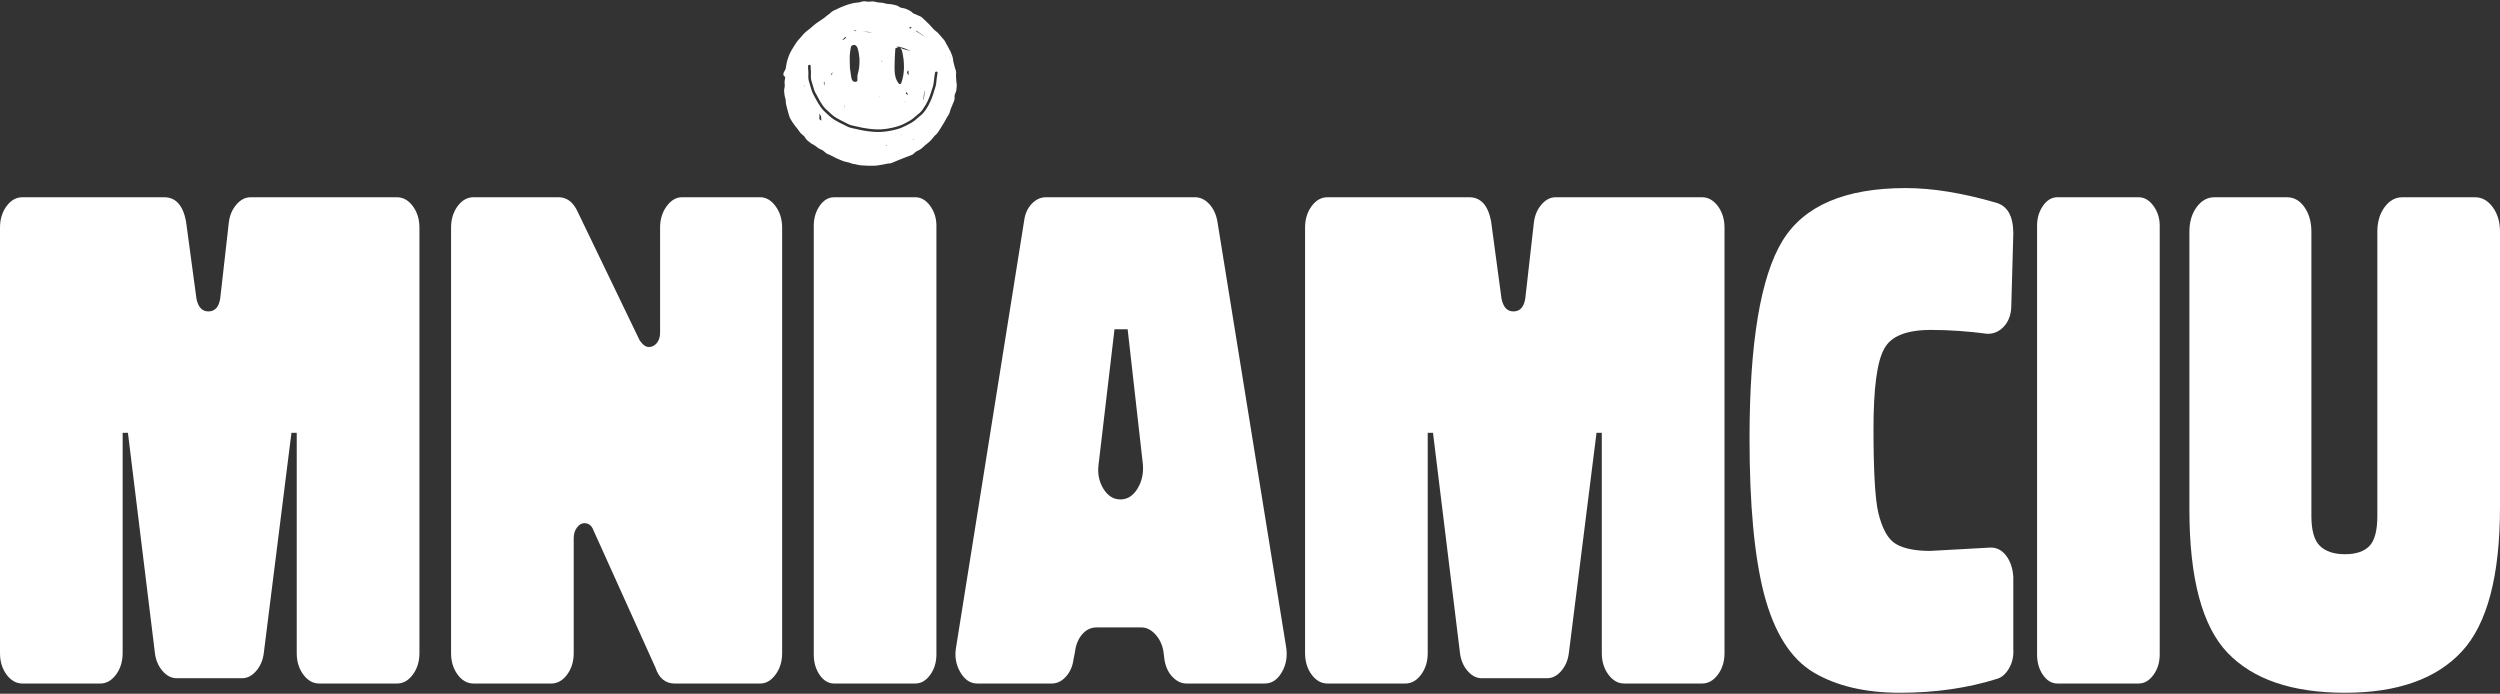 <svg width="1128" height="313" viewBox="0 0 1128 313" fill="none" xmlns="http://www.w3.org/2000/svg">
<rect x="0" y="0" width="1128" height="313" fill="#333333" stroke="none"/>
<path d="M431.647 37.767C431.573 37.305 431.483 36.85 431.476 36.381C431.454 35.36 431.267 34.346 431.372 33.333C431.416 32.893 431.439 32.476 431.334 32.044C431.223 31.544 431.014 31.082 430.858 30.598C430.724 30.18 430.649 29.748 430.537 29.331C430.403 28.817 430.232 28.302 430.142 27.773C430.061 27.289 430.046 26.797 429.949 26.313C429.852 25.813 429.673 25.329 429.509 24.845C429.345 24.375 429.189 23.905 428.973 23.458C428.772 23.049 428.526 22.661 428.317 22.259C428.086 21.834 427.893 21.394 427.654 20.969C427.401 20.507 427.118 20.06 426.88 19.591C426.678 19.196 426.5 18.786 426.254 18.421C425.971 17.981 425.606 17.586 425.248 17.206C424.585 16.49 424.011 15.693 423.341 14.992C422.656 14.277 421.791 13.815 421.143 13.055C420.458 12.257 419.735 11.512 419.028 10.745C418.372 10.037 417.59 9.493 416.949 8.777C416.323 8.084 415.735 7.555 414.848 7.22C414.409 7.048 413.984 6.884 413.56 6.661C413.187 6.467 412.807 6.288 412.39 6.221C412.368 6.206 412.345 6.191 412.316 6.176C411.936 5.938 411.608 5.632 411.265 5.334C410.87 5.006 410.453 4.768 409.991 4.559C409.515 4.335 409.038 4.127 408.554 3.933C408.092 3.747 407.615 3.687 407.131 3.613C406.624 3.538 406.222 3.396 405.782 3.128C405.373 2.867 404.978 2.592 404.508 2.443C404.039 2.286 403.555 2.197 403.071 2.1C402.534 1.988 402.028 1.861 401.469 1.839C401.015 1.817 400.568 1.824 400.113 1.72C399.569 1.6 399.026 1.429 398.474 1.325C397.454 1.123 396.403 1.205 395.398 0.945C394.898 0.818 394.414 0.669 393.893 0.639C393.379 0.617 392.872 0.714 392.366 0.766C391.36 0.878 390.391 0.453 389.401 0.609C388.984 0.676 388.589 0.818 388.186 0.945C387.68 1.101 387.173 1.138 386.637 1.176C385.646 1.235 384.678 1.466 383.717 1.72C382.726 1.973 381.772 2.353 380.811 2.711C379.806 3.076 378.822 3.501 377.869 3.978C377.027 4.395 376.081 4.738 375.314 5.289C374.971 5.543 374.658 5.848 374.345 6.139C373.958 6.482 373.526 6.765 373.116 7.071C372.669 7.398 372.244 7.749 371.827 8.106C371.44 8.367 371.052 8.628 370.665 8.896C369.801 9.5 368.914 10.081 368.05 10.685C367.275 11.236 366.65 11.937 365.905 12.526C364.318 13.77 362.821 14.843 361.591 16.49C360.988 17.303 360.206 17.944 359.617 18.756C358.924 19.702 358.343 20.753 357.703 21.737C355.833 24.613 354.909 27.758 354.492 31.045C354.194 31.619 353.896 32.2 353.613 32.774C353.188 33.631 353.591 34.346 354.224 34.652C354.224 34.876 354.239 35.099 354.261 35.308C354.216 35.531 354.164 35.755 354.112 35.978C354.023 36.455 353.97 36.932 354 37.417C354.03 37.938 354.142 38.475 354.082 38.997C354.023 39.503 353.844 39.98 353.799 40.487C353.754 41.001 353.829 41.523 353.888 42.03C353.948 42.529 353.978 43.028 354.097 43.513C354.216 43.997 354.417 44.459 354.484 44.951C354.544 45.421 354.537 45.898 354.574 46.375C354.626 46.926 354.768 47.47 354.917 48.007C355.177 48.983 355.386 49.981 355.691 50.943C355.982 51.845 356.138 52.739 356.608 53.581C357.092 54.438 357.621 55.258 358.202 56.048C358.477 56.42 358.731 56.815 359.029 57.173C359.364 57.583 359.729 57.971 360.034 58.41C360.615 59.222 361.085 60.013 361.867 60.646C362.239 60.944 362.649 61.22 362.94 61.592C363.208 61.928 363.387 62.315 363.633 62.666C363.908 63.046 364.258 63.336 364.623 63.634C365.018 63.962 365.42 64.305 365.838 64.603C366.21 64.879 366.627 65.073 367.037 65.281C367.536 65.542 367.953 65.87 368.393 66.213C368.75 66.496 369.115 66.787 369.518 67.025C369.98 67.301 370.494 67.472 370.97 67.711C371.797 68.113 372.296 68.918 373.108 69.343C373.548 69.574 374.017 69.723 374.472 69.917C374.941 70.111 375.388 70.371 375.835 70.617C376.766 71.132 377.72 71.564 378.703 71.974C379.672 72.369 380.618 72.823 381.653 73.024C382.115 73.121 382.584 73.188 383.031 73.323C383.575 73.479 384.089 73.74 384.633 73.889C384.968 73.986 385.311 74.008 385.661 74.023C385.884 74.083 386.108 74.142 386.339 74.209C388.06 74.701 389.863 74.679 391.643 74.768C393.364 74.858 395.137 74.82 396.843 74.507C398.154 74.261 399.487 74.068 400.791 73.755C400.962 73.762 401.141 73.762 401.32 73.755C401.782 73.732 402.214 73.598 402.624 73.404C403.547 72.98 404.486 72.615 405.425 72.227C406.363 71.84 407.309 71.459 408.256 71.109C409.164 70.774 410.043 70.401 410.96 70.081C411.37 69.939 411.772 69.753 412.114 69.477C412.45 69.201 412.74 68.881 413.075 68.605C413.806 68.009 414.759 67.815 415.497 67.226C416.137 66.72 416.778 66.183 417.329 65.587C418.819 64.469 420.287 63.224 421.315 61.741C421.359 61.674 421.404 61.615 421.449 61.548C421.59 61.399 421.732 61.257 421.881 61.115C422.224 60.817 422.574 60.527 422.857 60.169C423.17 59.781 423.438 59.349 423.721 58.932C424.317 58.03 424.868 57.114 425.434 56.197C426.015 55.265 426.552 54.319 427.051 53.35C427.49 52.493 428.168 51.725 428.489 50.809C428.653 50.354 428.727 49.87 428.876 49.4C429.025 48.908 429.271 48.439 429.479 47.969C429.696 47.492 429.852 46.993 430.061 46.509C430.277 46.002 430.537 45.495 430.649 44.951C430.731 44.534 430.694 44.102 430.679 43.677C430.656 43.096 430.768 42.663 431.014 42.134C431.208 41.709 431.401 41.285 431.476 40.822C431.565 40.279 431.61 39.734 431.655 39.19C431.692 38.706 431.722 38.251 431.647 37.767ZM362.798 38.684C362.821 38.639 362.843 38.594 362.865 38.557C362.88 38.542 362.888 38.535 362.902 38.52C362.917 38.602 362.932 38.676 362.947 38.758C362.992 38.974 363.037 39.198 363.074 39.414C363.007 39.161 362.917 38.922 362.798 38.684ZM413.15 13.681C414.64 14.627 416.078 15.604 417.433 16.684C417.352 16.654 417.277 16.625 417.203 16.595C416.987 16.319 416.718 16.148 416.435 16.073C415.549 15.402 414.573 14.806 413.582 14.262C413.433 14.053 413.269 13.845 413.098 13.651C413.12 13.659 413.135 13.673 413.15 13.681ZM416.681 45.018C416.629 45.056 416.577 45.093 416.517 45.138C416.607 44.772 416.674 44.407 416.718 44.02C416.838 43.006 416.934 41.992 416.964 40.972C416.994 40.934 417.031 40.904 417.068 40.867C417.158 42.298 417.076 43.781 416.681 45.018ZM410.647 12.101C410.93 12.28 411.206 12.444 411.474 12.615C411.198 12.623 410.93 12.704 410.707 12.854C410.513 12.772 410.327 12.69 410.148 12.608C410.341 12.481 410.52 12.31 410.647 12.101ZM403.957 22.102C403.987 21.707 404.359 21.536 404.657 21.603C404.687 21.551 404.717 21.506 404.754 21.469C404.985 21.238 405.365 21.215 405.678 21.297C405.209 21.081 404.739 20.865 404.278 20.649C405.574 21.133 406.937 21.357 408.233 21.856C409.053 22.177 409.842 22.519 410.632 22.87C410.625 22.892 410.61 22.907 410.602 22.929C409.544 22.668 408.494 22.4 407.444 22.117C406.967 21.901 406.497 21.677 406.021 21.454C406.781 21.931 407.004 22.899 407.175 23.712C407.578 25.62 407.846 27.52 407.853 29.45C407.868 29.83 407.883 30.21 407.876 30.59C407.838 32.945 407.436 35.345 406.617 37.558C406.55 37.73 406.423 37.842 406.281 37.894L406.274 37.901C406.267 37.901 406.259 37.909 406.252 37.909C406.058 38.013 405.812 38.005 405.648 37.819C403.868 35.859 403.622 33.027 403.614 30.501C403.607 27.691 403.786 24.897 403.957 22.102ZM409.239 32.602C409.403 32.312 409.582 31.991 409.76 31.671C409.835 31.902 409.894 32.133 409.954 32.364C409.947 32.774 409.954 33.184 409.962 33.594C409.88 33.691 409.798 33.78 409.723 33.877C409.559 33.452 409.403 33.027 409.239 32.602ZM409.574 42.492C409.522 42.633 409.462 42.782 409.41 42.924C409.276 42.604 409.001 42.343 408.658 42.186C408.74 41.963 408.829 41.739 408.926 41.516C409.112 41.754 409.299 42 409.492 42.239C409.522 42.32 409.544 42.402 409.574 42.492ZM408.472 45.503C408.375 45.786 408.27 46.054 408.144 46.33C408.144 46.27 408.144 46.211 408.136 46.151C408.248 45.935 408.36 45.719 408.472 45.503ZM397.789 27.185C397.901 27.408 397.983 27.639 398.057 27.878C398.012 27.93 397.968 27.974 397.916 28.019C397.849 27.691 397.781 27.363 397.714 27.028C397.744 27.08 397.767 27.132 397.789 27.185ZM396.768 43.185C396.798 43.289 396.835 43.386 396.873 43.483C396.806 43.476 396.739 43.476 396.664 43.476C396.701 43.379 396.731 43.289 396.768 43.185ZM390.406 14.255C391.166 14.351 391.926 14.419 392.686 14.486C392.924 14.538 393.163 14.59 393.401 14.642C392.723 14.598 392.038 14.553 391.36 14.501C390.66 14.366 389.952 14.24 389.252 14.113C389.639 14.158 390.019 14.203 390.406 14.255ZM388.082 23.123C388.082 23.131 388.09 23.145 388.097 23.16C388.09 23.16 388.082 23.153 388.075 23.153C388.075 23.138 388.075 23.131 388.082 23.123ZM386.458 13.8C386.324 13.845 386.205 13.919 386.086 14.001C385.959 14.001 385.825 14.009 385.698 14.009C385.594 13.949 385.378 13.822 385.14 13.673C385.579 13.711 386.019 13.748 386.458 13.8ZM383.62 23.123C383.709 22.549 383.769 21.96 383.895 21.394C383.977 21.006 384.201 20.612 384.685 20.41C385.952 19.889 386.704 20.947 386.935 21.7C387.397 23.227 387.672 24.777 387.777 26.343C387.799 26.357 387.821 26.372 387.844 26.395C387.821 26.417 387.806 26.447 387.784 26.469C387.933 29.01 387.62 31.567 386.875 34.048C386.868 34.808 386.868 35.576 386.845 36.336C386.838 36.59 386.622 36.798 386.302 36.873C384.588 37.283 384.208 35.576 384.067 34.726C383.94 33.981 383.836 33.236 383.746 32.491C383.493 31.298 383.411 30.091 383.441 28.884C383.337 26.961 383.337 25.031 383.62 23.123ZM381.333 16.714C381.504 16.721 381.675 16.736 381.847 16.744C381.675 16.923 381.526 17.116 381.392 17.325C381.206 17.489 381.02 17.653 380.834 17.809C380.551 17.854 380.29 17.936 380.051 18.048C380.469 17.593 380.893 17.154 381.333 16.714ZM381.906 51.614C381.906 51.621 381.906 51.621 381.906 51.621C381.817 51.301 381.735 50.98 381.653 50.652C381.735 50.973 381.824 51.293 381.906 51.614ZM381.243 49.095C381.094 48.573 380.938 48.051 380.759 47.552C380.789 47.492 380.811 47.44 380.834 47.388C380.96 47.955 381.094 48.521 381.243 49.095ZM375.686 32.588C375.567 32.938 375.425 33.281 375.351 33.646C375.328 33.787 375.306 33.929 375.291 34.071C375.202 33.832 375.12 33.594 375.038 33.355C375.254 33.102 375.47 32.841 375.686 32.588ZM372.095 36.836C372.065 37.476 371.976 38.132 371.902 38.781C371.857 38.401 371.805 38.028 371.738 37.633C371.715 37.521 371.708 37.417 371.686 37.312C371.827 37.156 371.961 36.992 372.095 36.836ZM369.659 53.737C369.711 53.365 369.749 52.985 369.749 52.605C369.749 52.128 369.704 51.681 369.674 51.226C369.905 51.636 370.158 52.046 370.434 52.411C370.441 52.419 370.441 52.426 370.449 52.433C370.509 52.955 370.531 53.469 370.576 54.028C370.583 54.17 370.605 54.311 370.628 54.453C370.307 54.207 369.987 53.969 369.659 53.737ZM373.682 68.657C373.794 68.695 373.906 68.732 374.025 68.762C374.055 68.791 374.092 68.814 374.122 68.844C373.973 68.784 373.824 68.724 373.682 68.657ZM379.493 63.463C379.523 63.441 379.545 63.426 379.575 63.411C379.582 63.448 379.597 63.485 379.604 63.515C379.567 63.5 379.53 63.478 379.493 63.463ZM400.083 65.721C399.927 65.751 399.771 65.781 399.614 65.811C399.8 65.661 399.987 65.512 400.173 65.356C400.136 65.483 400.106 65.602 400.083 65.721ZM406.952 60.825C406.825 60.952 406.699 61.071 406.572 61.19C406.751 60.952 406.937 60.721 407.131 60.489C407.071 60.601 407.012 60.713 406.952 60.825ZM411.906 63.232C411.995 63.128 412.085 63.031 412.182 62.926C412.196 62.904 412.226 62.882 412.241 62.852C412.353 62.844 412.465 62.822 412.569 62.807C412.353 62.956 412.129 63.098 411.906 63.232ZM423.036 32.856C422.931 33.691 422.79 34.518 422.648 35.352C422.514 36.195 422.499 37.052 422.38 37.894C422.261 38.743 421.978 39.548 421.71 40.361C421.441 41.165 421.233 41.992 420.957 42.797C420.421 44.407 419.758 45.965 418.953 47.455C418.178 48.886 417.217 50.384 416.048 51.532C415.549 52.023 414.975 52.441 414.439 52.888C413.895 53.35 413.373 53.842 412.815 54.289C411.638 55.243 410.312 55.899 408.971 56.592C407.615 57.285 406.267 57.874 404.799 58.291C403.339 58.708 401.856 59.006 400.352 59.237C398.847 59.468 397.372 59.595 395.845 59.558C394.392 59.528 392.947 59.379 391.501 59.2C390.012 59.021 388.529 58.746 387.076 58.373C385.639 58 384.104 57.889 382.741 57.292C382.063 57.002 381.43 56.614 380.767 56.301C380.111 55.988 379.455 55.697 378.815 55.355C377.548 54.669 376.215 53.983 375.09 53.074C373.935 52.135 372.855 51.077 371.775 50.056C370.725 49.065 369.98 47.828 369.197 46.62C368.423 45.421 367.819 44.087 367.112 42.85C366.359 41.531 365.994 40.122 365.577 38.669C365.175 37.23 364.638 35.934 364.698 34.406C364.728 33.601 364.787 32.811 364.713 32.006C364.638 31.268 364.534 30.546 364.601 29.8C364.668 29.055 365.838 29.048 365.771 29.8C365.696 30.665 365.853 31.514 365.912 32.379C365.964 33.176 365.867 33.974 365.86 34.771C365.86 35.561 366.046 36.291 366.285 37.037C366.545 37.827 366.776 38.617 367 39.422C367.208 40.182 367.439 40.942 367.797 41.65C368.132 42.32 368.542 42.946 368.899 43.602C369.287 44.31 369.615 45.048 370.032 45.741C370.412 46.382 370.836 47.008 371.253 47.627C372.051 48.812 373.131 49.661 374.151 50.637C375.172 51.606 376.17 52.523 377.407 53.208C378.666 53.909 379.902 54.609 381.206 55.221C381.817 55.504 382.398 55.847 383.009 56.137C383.672 56.45 384.357 56.614 385.072 56.741C386.48 56.994 387.844 57.419 389.252 57.665C390.66 57.918 392.068 58.097 393.483 58.254C396.403 58.589 399.331 58.336 402.192 57.732C403.555 57.441 404.911 57.084 406.214 56.599C407.57 56.1 408.881 55.362 410.148 54.669C411.451 53.961 412.487 53.007 413.612 52.061C414.104 51.643 414.632 51.263 415.102 50.816C415.616 50.332 416.048 49.765 416.458 49.184C418.141 46.822 419.326 44.221 420.16 41.441C420.577 40.047 421.158 38.654 421.285 37.193C421.412 35.733 421.672 34.309 421.866 32.856C421.955 32.118 423.132 32.111 423.036 32.856ZM428.898 26.037C428.831 25.739 428.757 25.448 428.682 25.157C428.742 25.329 428.802 25.508 428.861 25.679C428.965 26.007 429.055 26.328 429.114 26.663C429.047 26.454 428.973 26.246 428.898 26.037ZM430.44 32.059C430.478 32.193 430.515 32.327 430.53 32.468C430.545 32.573 430.545 32.677 430.545 32.789C430.515 32.543 430.478 32.304 430.44 32.059Z" fill="white"/>
<path d="M0 102.713C0 98.942 0.983 95.708 2.95 93.025C4.932 90.342 7.316 89.001 10.102 89.001H74.079C79.241 89.001 82.519 92.578 83.912 99.733L88.65 134.848C89.44 138.627 91.228 140.512 94.014 140.512C96.994 140.512 98.781 138.53 99.377 134.55L103.251 100.329C103.646 97.154 104.786 94.471 106.678 92.28C108.563 90.097 110.686 89.001 113.055 89.001H179.118C181.897 89.001 184.28 90.342 186.269 93.025C188.251 95.708 189.249 98.942 189.249 102.713V294.717C189.249 298.473 188.251 301.693 186.269 304.376C184.28 307.059 181.897 308.4 179.118 308.4H144.015C141.229 308.4 138.845 307.059 136.864 304.376C134.875 301.693 133.884 298.473 133.884 294.717V195.272H131.5L119.015 294.717C118.612 297.877 117.473 300.553 115.588 302.736C113.696 304.927 111.572 306.015 109.211 306.015H79.74C77.356 306.015 75.219 304.927 73.334 302.736C71.442 300.553 70.302 297.877 69.907 294.717L57.719 195.272H55.336V294.717C55.336 298.473 54.337 301.693 52.356 304.376C50.367 307.059 47.99 308.4 45.234 308.4H10.102C7.316 308.4 4.932 307.059 2.95 304.376C0.983 301.693 0 298.473 0 294.717V102.713Z" fill="white"/>
<path d="M203.522 102.713C203.522 98.942 204.506 95.708 206.472 93.025C208.454 90.342 210.838 89.001 213.624 89.001H252.004C255.774 89.001 258.657 91.192 260.646 95.559L288.627 153.599C290.012 155.588 291.398 156.579 292.769 156.579C294.154 156.579 295.346 155.983 296.344 154.791C297.335 153.599 297.834 152.011 297.834 150.021V102.713C297.834 98.942 298.825 95.708 300.814 93.025C302.796 90.342 305.083 89.001 307.668 89.001H343.068C345.646 89.001 347.933 90.342 349.922 93.025C351.903 95.708 352.902 98.942 352.902 102.713V294.717C352.902 298.473 351.903 301.693 349.922 304.376C347.933 307.059 345.646 308.4 343.068 308.4H304.39C300.218 308.4 297.335 306.015 295.748 301.246L267.798 239.331C267 237.148 265.607 236.052 263.626 236.052C262.434 236.052 261.339 236.7 260.348 237.99C259.35 239.286 258.858 240.926 258.858 242.908V294.717C258.858 298.473 257.86 301.693 255.878 304.376C253.889 307.059 251.513 308.4 248.756 308.4H213.624C210.838 308.4 208.454 307.059 206.472 304.376C204.506 301.693 203.522 298.473 203.522 294.717V102.713Z" fill="white"/>
<path d="M367.174 101.819C367.174 98.443 368.053 95.462 369.826 92.876C371.614 90.298 373.797 89.001 376.382 89.001H413.004C415.566 89.001 417.786 90.298 419.679 92.876C421.563 95.462 422.509 98.443 422.509 101.819V295.314C422.509 298.876 421.563 301.946 419.679 304.525C417.786 307.111 415.566 308.4 413.004 308.4H376.382C373.797 308.4 371.614 307.111 369.826 304.525C368.053 301.946 367.174 298.876 367.174 295.314V101.819Z" fill="white"/>
<path d="M462.07 99.733C462.464 96.558 463.604 93.972 465.496 91.982C467.381 90 469.519 89.001 471.903 89.001H539.158C541.542 89.001 543.665 90 545.535 91.982C547.419 93.972 548.664 96.558 549.259 99.733L580.22 291.438C581.01 295.791 580.414 299.711 578.432 303.183C576.443 306.664 573.858 308.4 570.685 308.4H535.284C533.094 308.4 531.06 307.461 529.175 305.568C527.283 303.683 526.047 301.149 525.451 297.967L524.884 293.525C524.288 290.544 523.044 288.062 521.16 286.073C519.267 284.09 517.234 283.092 515.051 283.092H494.818C492.233 283.092 490.05 284.135 488.262 286.222C486.474 288.308 485.379 291.043 484.984 294.419L484.388 297.4C483.986 300.56 482.846 303.183 480.962 305.27C479.092 307.357 476.969 308.4 474.585 308.4H440.942C437.784 308.4 435.206 306.664 433.225 303.183C431.236 299.711 430.64 295.895 431.437 291.736L462.07 99.733ZM502.863 148.561L495.712 209.283C495.116 213.441 495.809 217.153 497.798 220.432C499.779 223.711 502.357 225.35 505.516 225.35C508.689 225.35 511.274 223.711 513.263 220.432C515.245 217.153 516.042 213.441 515.647 209.283L508.793 148.561H502.863Z" fill="white"/>
<path d="M588.848 102.713C588.848 98.942 589.831 95.708 591.798 93.025C593.779 90.342 596.163 89.001 598.949 89.001H662.926C668.089 89.001 671.367 92.578 672.76 99.733L677.498 134.848C678.287 138.627 680.075 140.512 682.861 140.512C685.841 140.512 687.629 138.53 688.225 134.55L692.099 100.329C692.494 97.154 693.634 94.471 695.526 92.28C697.41 90.097 699.534 89.001 701.903 89.001H767.966C770.744 89.001 773.128 90.342 775.117 93.025C777.099 95.708 778.097 98.942 778.097 102.713V294.717C778.097 298.473 777.099 301.693 775.117 304.376C773.128 307.059 770.744 308.4 767.966 308.4H732.863C730.077 308.4 727.693 307.059 725.711 304.376C723.722 301.693 722.732 298.473 722.732 294.717V195.272H720.348L707.862 294.717C707.46 297.877 706.32 300.553 704.435 302.736C702.543 304.927 700.42 306.015 698.059 306.015H668.588C666.204 306.015 664.066 304.927 662.181 302.736C660.289 300.553 659.149 297.877 658.755 294.717L646.567 195.272H644.183V294.717C644.183 298.473 643.185 301.693 641.203 304.376C639.214 307.059 636.838 308.4 634.082 308.4H598.949C596.163 308.4 593.779 307.059 591.798 304.376C589.831 301.693 588.848 298.473 588.848 294.717V102.713Z" fill="white"/>
<path d="M908.405 292.93C908.599 296.112 907.958 298.996 906.468 301.575C904.978 304.138 903.146 305.718 900.985 306.314C887.673 310.488 873.094 312.574 857.241 312.574C841.568 312.574 828.561 309.504 818.235 303.363C807.925 297.208 800.483 285.388 795.916 267.92C791.566 251.047 789.391 227.729 789.391 197.956C789.391 154.695 794.345 124.923 804.26 108.647C813.974 92.788 832.516 84.858 859.894 84.858C871.813 84.858 885.311 87.034 900.389 91.387C905.731 92.78 908.405 97.453 908.405 105.397L907.511 137.532C907.511 141.512 906.468 144.686 904.382 147.071C902.311 149.441 899.793 150.619 896.814 150.619C887.874 149.448 879.337 148.86 871.217 148.86C860.11 148.86 853.07 151.736 850.09 157.475C846.909 163.243 845.322 175.241 845.322 193.485C845.322 212.146 846.015 224.658 847.408 231.015C849.196 238.55 851.863 243.356 855.424 245.443C859 247.53 864.162 248.573 870.919 248.573L897.708 247.083C900.665 246.889 903.138 248.081 905.127 250.66C907.109 253.246 908.204 256.517 908.405 260.467V292.93Z" fill="white"/>
<path d="M919.126 101.819C919.126 98.443 920.005 95.462 921.778 92.876C923.566 90.298 925.749 89.001 928.334 89.001H964.956C967.519 89.001 969.739 90.298 971.631 92.876C973.515 95.462 974.462 98.443 974.462 101.819V295.314C974.462 298.876 973.515 301.946 971.631 304.525C969.739 307.111 967.519 308.4 964.956 308.4H928.334C925.749 308.4 923.566 307.111 921.778 304.525C920.005 301.946 919.126 298.876 919.126 295.314V101.819Z" fill="white"/>
<path d="M1031.9 89.001C1035.06 89.001 1037.68 90.492 1039.77 93.472C1041.85 96.453 1042.9 100.135 1042.9 104.502V232.803C1042.9 239.346 1044.18 243.855 1046.77 246.336C1049.35 248.825 1053.12 250.063 1058.06 250.063C1063.02 250.063 1066.7 248.825 1069.09 246.336C1071.47 243.855 1072.66 239.346 1072.66 232.803V104.502C1072.66 100.135 1073.74 96.453 1075.91 93.472C1078.1 90.492 1080.78 89.001 1083.96 89.001H1116.71C1119.87 89.001 1122.53 90.492 1124.72 93.472C1126.9 96.453 1128 100.135 1128 104.502V228.629C1128 259.795 1122.25 281.571 1110.75 293.972C1099.24 306.373 1081.68 312.573 1058.06 312.573C1034.26 312.573 1016.61 306.574 1005.11 294.568C993.609 282.548 987.858 260.965 987.858 229.822V104.502C987.858 100.135 988.939 96.453 991.106 93.472C993.289 90.492 995.971 89.001 999.152 89.001H1031.9Z" fill="white"/>
</svg>
